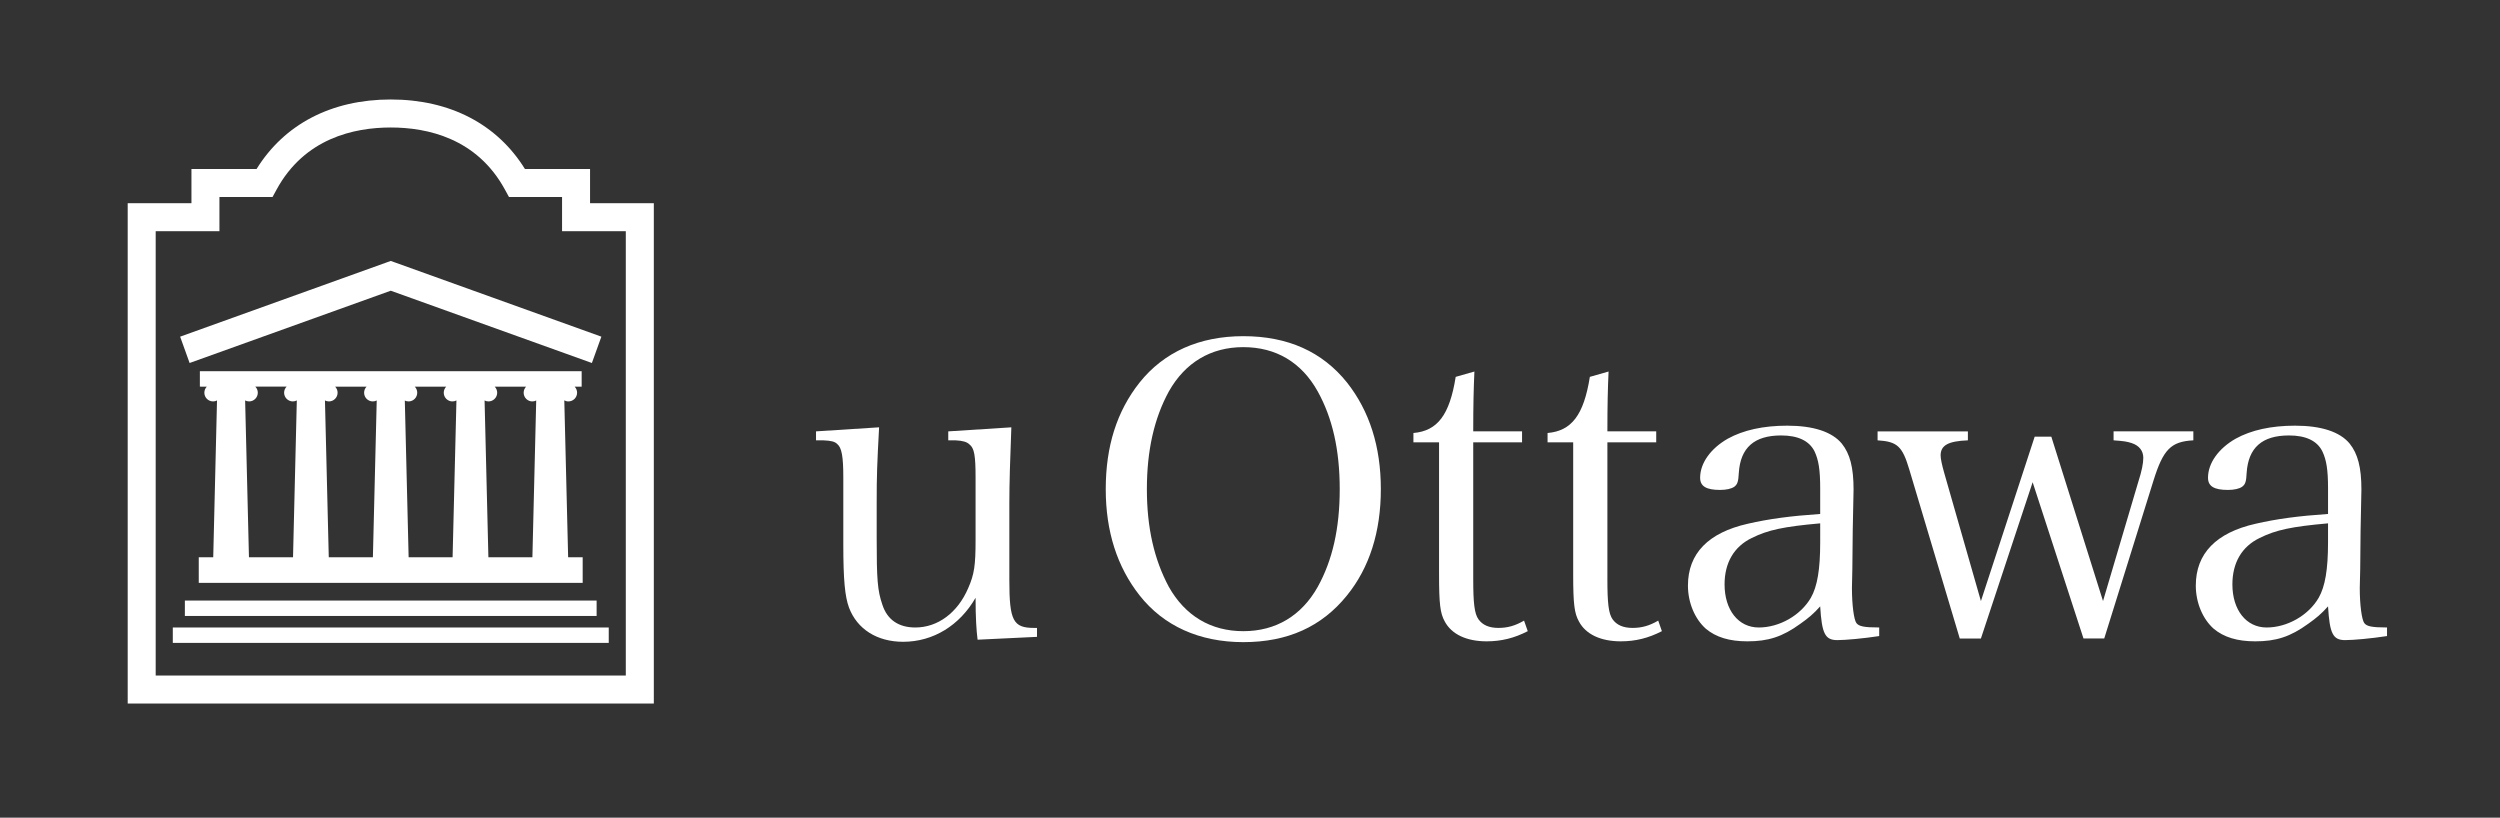 <?xml version="1.0" encoding="utf-8"?>
<!-- Generator: Adobe Illustrator 15.1.0, SVG Export Plug-In  -->
<!DOCTYPE svg PUBLIC "-//W3C//DTD SVG 1.1//EN" "http://www.w3.org/Graphics/SVG/1.1/DTD/svg11.dtd">
<svg version="1.1"
	 xmlns="http://www.w3.org/2000/svg" xmlns:xlink="http://www.w3.org/1999/xlink" xmlns:a="http://ns.adobe.com/AdobeSVGViewerExtensions/3.0/"
	 x="0px" y="0px" width="266px" height="87px" viewBox="-13.587 -10.585 266 87"
	 overflow="visible" enable-background="new -13.587 -10.585 266 87" xml:space="preserve">
<rect x="-13.587" y="-10.585" width="266" height="87" fill="#333333" stroke="none"/>
<defs>
</defs>
<g>
	<path fill="#FFFFFF" d="M90.428,57.479c-0.129-1.036-0.214-2.338-0.214-4.459c-1.691,2.941-4.507,4.681-7.707,4.681
		c-2.772,0-4.896-1.344-5.761-3.64c-0.431-1.17-0.605-2.944-0.605-6.713v-7.143c0-2.253-0.174-3.159-0.649-3.55
		c-0.263-0.26-0.649-0.351-1.476-0.389c-0.56,0-0.56,0-0.779,0v-0.954l6.712-0.431c-0.214,4.022-0.257,5.064-0.257,8.052V46.7
		c0,4.372,0.084,5.542,0.606,7.057c0.518,1.602,1.73,2.423,3.506,2.423c2.38,0,4.503-1.559,5.631-4.199
		c0.646-1.47,0.779-2.425,0.779-5.107v-6.668c0-2.295-0.133-3.118-0.652-3.506c-0.263-0.261-0.693-0.395-1.473-0.433h-0.781v-0.954
		l6.713-0.431c-0.13,3.245-0.214,6.102-0.214,8.052v8.183c0,4.332,0.391,5.109,2.638,5.109h0.305v0.95L90.428,57.479L90.428,57.479z
		"/>
	<path fill="#FFFFFF" d="M110.776,51.853c1.73,3.077,4.461,4.719,7.925,4.719s6.191-1.642,7.922-4.719
		c1.558-2.815,2.337-6.195,2.337-10.389c0-4.202-0.779-7.581-2.337-10.395c-1.73-3.114-4.458-4.718-7.922-4.718
		s-6.194,1.646-7.925,4.718c-1.559,2.857-2.335,6.275-2.335,10.395C108.441,45.571,109.218,48.95,110.776,51.853L110.776,51.853z
		 M107.661,30.12c2.595-3.251,6.363-4.936,11.04-4.936c4.719,0,8.398,1.643,11.037,4.936c2.382,3.026,3.597,6.792,3.597,11.344
		c0,4.544-1.215,8.354-3.597,11.295c-2.684,3.336-6.318,4.979-11.037,4.979c-4.677,0-8.486-1.73-11.04-4.979
		c-2.382-3.027-3.597-6.794-3.597-11.295C104.064,36.912,105.235,33.189,107.661,30.12L107.661,30.12z"/>
	<path fill="#FFFFFF" d="M143.165,51.031c0,2.55,0.125,3.68,0.562,4.284c0.435,0.605,1.124,0.91,2.119,0.91
		c0.951,0,1.774-0.219,2.726-0.777l0.394,1.123c-1.429,0.739-2.813,1.082-4.375,1.082c-2.121,0-3.723-0.736-4.461-2.12
		c-0.477-0.868-0.602-1.819-0.602-5.022V36.482h-2.727v-0.996c2.551-0.22,3.851-1.904,4.498-5.973l1.991-0.568
		c-0.082,1.863-0.125,3.51-0.125,6.367h5.195v1.17h-5.195V51.031L143.165,51.031z"/>
	<path fill="#FFFFFF" d="M157.439,51.031c0,2.55,0.125,3.68,0.559,4.284c0.436,0.605,1.126,0.91,2.124,0.91
		c0.951,0,1.775-0.219,2.726-0.777l0.39,1.123c-1.427,0.739-2.812,1.082-4.37,1.082c-2.124,0-3.729-0.736-4.46-2.12
		c-0.479-0.868-0.608-1.819-0.608-5.022V36.482h-2.726v-0.996c2.553-0.22,3.851-1.904,4.5-5.973l1.991-0.568
		c-0.083,1.863-0.125,3.51-0.125,6.367h5.195v1.17h-5.195V51.031L157.439,51.031z"/>
	<path fill="#FFFFFF" d="M180.081,45.099c-3.854,0.344-5.543,0.693-7.275,1.556c-1.901,0.916-2.899,2.646-2.899,4.938
		c0,2.728,1.47,4.587,3.638,4.587c2.208,0,4.459-1.297,5.543-3.16c0.691-1.209,0.994-3.028,0.994-5.887V45.099L180.081,45.099z
		 M186.361,57.092c-1.691,0.26-3.598,0.431-4.462,0.431c-1.298,0-1.644-0.692-1.818-3.591c-0.692,0.779-1.255,1.252-2.12,1.86
		c-1.904,1.384-3.423,1.861-5.629,1.861c-1.904,0-3.337-0.435-4.417-1.34c-1.17-1.041-1.905-2.773-1.905-4.59
		c0-3.421,2.167-5.631,6.366-6.581c2.251-0.518,4.544-0.825,7.705-1.041v-2.727c0-1.993-0.175-3.03-0.604-3.938
		c-0.568-1.133-1.777-1.689-3.552-1.689c-2.854,0-4.332,1.298-4.503,3.981c-0.047,0.91-0.132,1.211-0.477,1.474
		c-0.306,0.219-0.866,0.342-1.518,0.342c-1.469,0-2.121-0.389-2.121-1.295c0-1.563,1.126-3.12,2.944-4.157
		c1.646-0.91,3.767-1.385,6.322-1.385c2.769,0,4.763,0.646,5.804,1.903c0.865,1.077,1.255,2.511,1.255,4.894
		c0,0.129,0,0.129-0.088,4.373l-0.042,4.113l-0.043,1.989c0,1.82,0.213,3.378,0.475,3.729c0.262,0.343,0.777,0.471,2.427,0.471
		V57.092L186.361,57.092z"/>
	<path fill="#FFFFFF" d="M197.182,57.352h-2.25l-5.367-17.97c-0.736-2.47-1.257-2.986-3.377-3.115v-0.954h9.609v0.954
		c-2.077,0.082-2.901,0.519-2.901,1.602c0,0.345,0.132,0.997,0.393,1.902l3.894,13.598l5.72-17.49h1.772l5.5,17.49l3.766-12.729
		c0.349-1.083,0.52-1.909,0.52-2.513c0-0.738-0.433-1.299-1.214-1.56c-0.519-0.172-0.823-0.219-1.949-0.301v-0.954h8.488v0.954
		c-2.381,0.129-3.202,0.953-4.242,4.284l-5.24,16.801h-2.207l-5.41-16.628L197.182,57.352L197.182,57.352z"/>
	<path fill="#FFFFFF" d="M234.115,45.099c-3.852,0.344-5.543,0.693-7.272,1.556c-1.908,0.916-2.903,2.646-2.903,4.938
		c0,2.728,1.473,4.587,3.64,4.587c2.207,0,4.46-1.297,5.54-3.16c0.693-1.209,0.996-3.028,0.996-5.887V45.099L234.115,45.099z
		 M240.393,57.092c-1.688,0.26-3.59,0.431-4.46,0.431c-1.297,0-1.646-0.692-1.817-3.591c-0.692,0.779-1.255,1.252-2.118,1.86
		c-1.91,1.384-3.425,1.861-5.631,1.861c-1.903,0-3.335-0.435-4.417-1.34c-1.171-1.041-1.904-2.773-1.904-4.59
		c0-3.421,2.165-5.631,6.364-6.581c2.25-0.518,4.545-0.825,7.706-1.041v-2.727c0-1.993-0.173-3.03-0.607-3.938
		c-0.561-1.133-1.772-1.689-3.547-1.689c-2.861,0-4.331,1.298-4.506,3.981c-0.043,0.91-0.128,1.211-0.477,1.474
		c-0.298,0.219-0.863,0.342-1.517,0.342c-1.468,0-2.117-0.389-2.117-1.295c0-1.563,1.126-3.12,2.943-4.157
		c1.644-0.91,3.767-1.385,6.32-1.385c2.771,0,4.765,0.646,5.805,1.903c0.862,1.077,1.254,2.511,1.254,4.894
		c0,0.129,0,0.129-0.088,4.373l-0.04,4.113l-0.047,1.989c0,1.82,0.217,3.378,0.48,3.729c0.256,0.343,0.776,0.471,2.42,0.471V57.092
		L240.393,57.092z"/>
	<path fill="#FFFFFF" d="M14.524,10.378h0.886l0.423-0.777c2.974-5.475,8.251-6.621,12.156-6.621c3.903,0,9.181,1.146,12.155,6.621
		l0.424,0.777c0,0,3.919,0,5.648,0c0,1.038,0,3.637,0,3.637s4.97,0,6.782,0c0,2.717,0,44.558,0,47.277c-2.731,0-47.287,0-50.02,0
		c0-2.72,0-44.561,0-47.277c1.814,0,6.782,0,6.782,0s0-2.599,0-3.637C11.49,10.378,14.524,10.378,14.524,10.378L14.524,10.378z
		 M13.71,7.399c-1.232,0-6.927,0-6.927,0s0,2.598,0,3.635c-1.814,0-6.783,0-6.783,0v53.236h55.98V11.034c0,0-4.97,0-6.785,0
		c0-1.037,0-3.635,0-3.635s-5.695,0-6.927,0C39.319,2.636,34.303,0,27.989,0C21.675,0,16.659,2.636,13.71,7.399L13.71,7.399z"/>
	<polygon fill="#FFFFFF" points="6.083,53.314 49.893,53.314 49.893,54.953 6.083,54.953 6.083,53.314 6.083,53.314 	"/>
	<polygon fill="#FFFFFF" points="4.799,56.18 51.183,56.18 51.183,57.818 4.799,57.818 4.799,56.18 4.799,56.18 	"/>
	<path fill="#FFFFFF" d="M27.485,17.36L5.58,25.236l1.007,2.802c0,0,20.44-7.347,21.402-7.692
		c0.962,0.346,21.401,7.692,21.401,7.692l1.009-2.802l-22.41-8.058L27.485,17.36L27.485,17.36z"/>
	<path fill="#FFFFFF" d="M43.06,48.705h-4.682l-0.406-16.681c0.124,0.063,0.263,0.103,0.411,0.103c0.513,0,0.931-0.415,0.931-0.928
		c0-0.251-0.102-0.479-0.265-0.646h3.343c-0.161,0.166-0.262,0.395-0.262,0.646c0,0.513,0.416,0.928,0.927,0.928
		c0.146,0,0.285-0.038,0.409-0.1L43.06,48.705L43.06,48.705z M34.569,48.705h-4.678l-0.406-16.669
		c0.12,0.057,0.253,0.091,0.394,0.091c0.512,0,0.928-0.415,0.928-0.928c0-0.251-0.102-0.479-0.263-0.646h3.347
		c-0.162,0.166-0.263,0.395-0.263,0.646c0,0.513,0.417,0.928,0.926,0.928c0.153,0,0.296-0.041,0.424-0.106L34.569,48.705
		L34.569,48.705z M26.089,48.705h-4.695l-0.406-16.682c0.127,0.064,0.269,0.104,0.42,0.104c0.509,0,0.926-0.415,0.926-0.928
		c0-0.251-0.101-0.479-0.263-0.646h3.346c-0.162,0.166-0.263,0.395-0.263,0.646c0,0.513,0.416,0.928,0.928,0.928
		c0.15,0,0.289-0.039,0.414-0.104L26.089,48.705L26.089,48.705z M17.591,48.705h-4.689l-0.407-16.684
		c0.127,0.065,0.269,0.105,0.42,0.105c0.512,0,0.928-0.415,0.928-0.928c0-0.251-0.102-0.479-0.264-0.646h3.328
		c-0.162,0.166-0.265,0.395-0.265,0.646c0,0.513,0.419,0.928,0.931,0.928c0.151,0,0.293-0.04,0.421-0.106L17.591,48.705
		L17.591,48.705z M46.863,48.705l-0.409-16.692c0.129,0.07,0.274,0.114,0.432,0.114c0.514,0,0.93-0.415,0.93-0.928
		c0-0.251-0.101-0.479-0.263-0.646h0.748v-1.641H7.679v1.641H8.42c-0.162,0.166-0.264,0.395-0.264,0.646
		c0,0.513,0.416,0.928,0.934,0.928c0.148,0,0.288-0.039,0.413-0.104L9.101,48.705h-1.54v2.73h40.849v-2.73H46.863L46.863,48.705z"/>
</g>
</svg>

